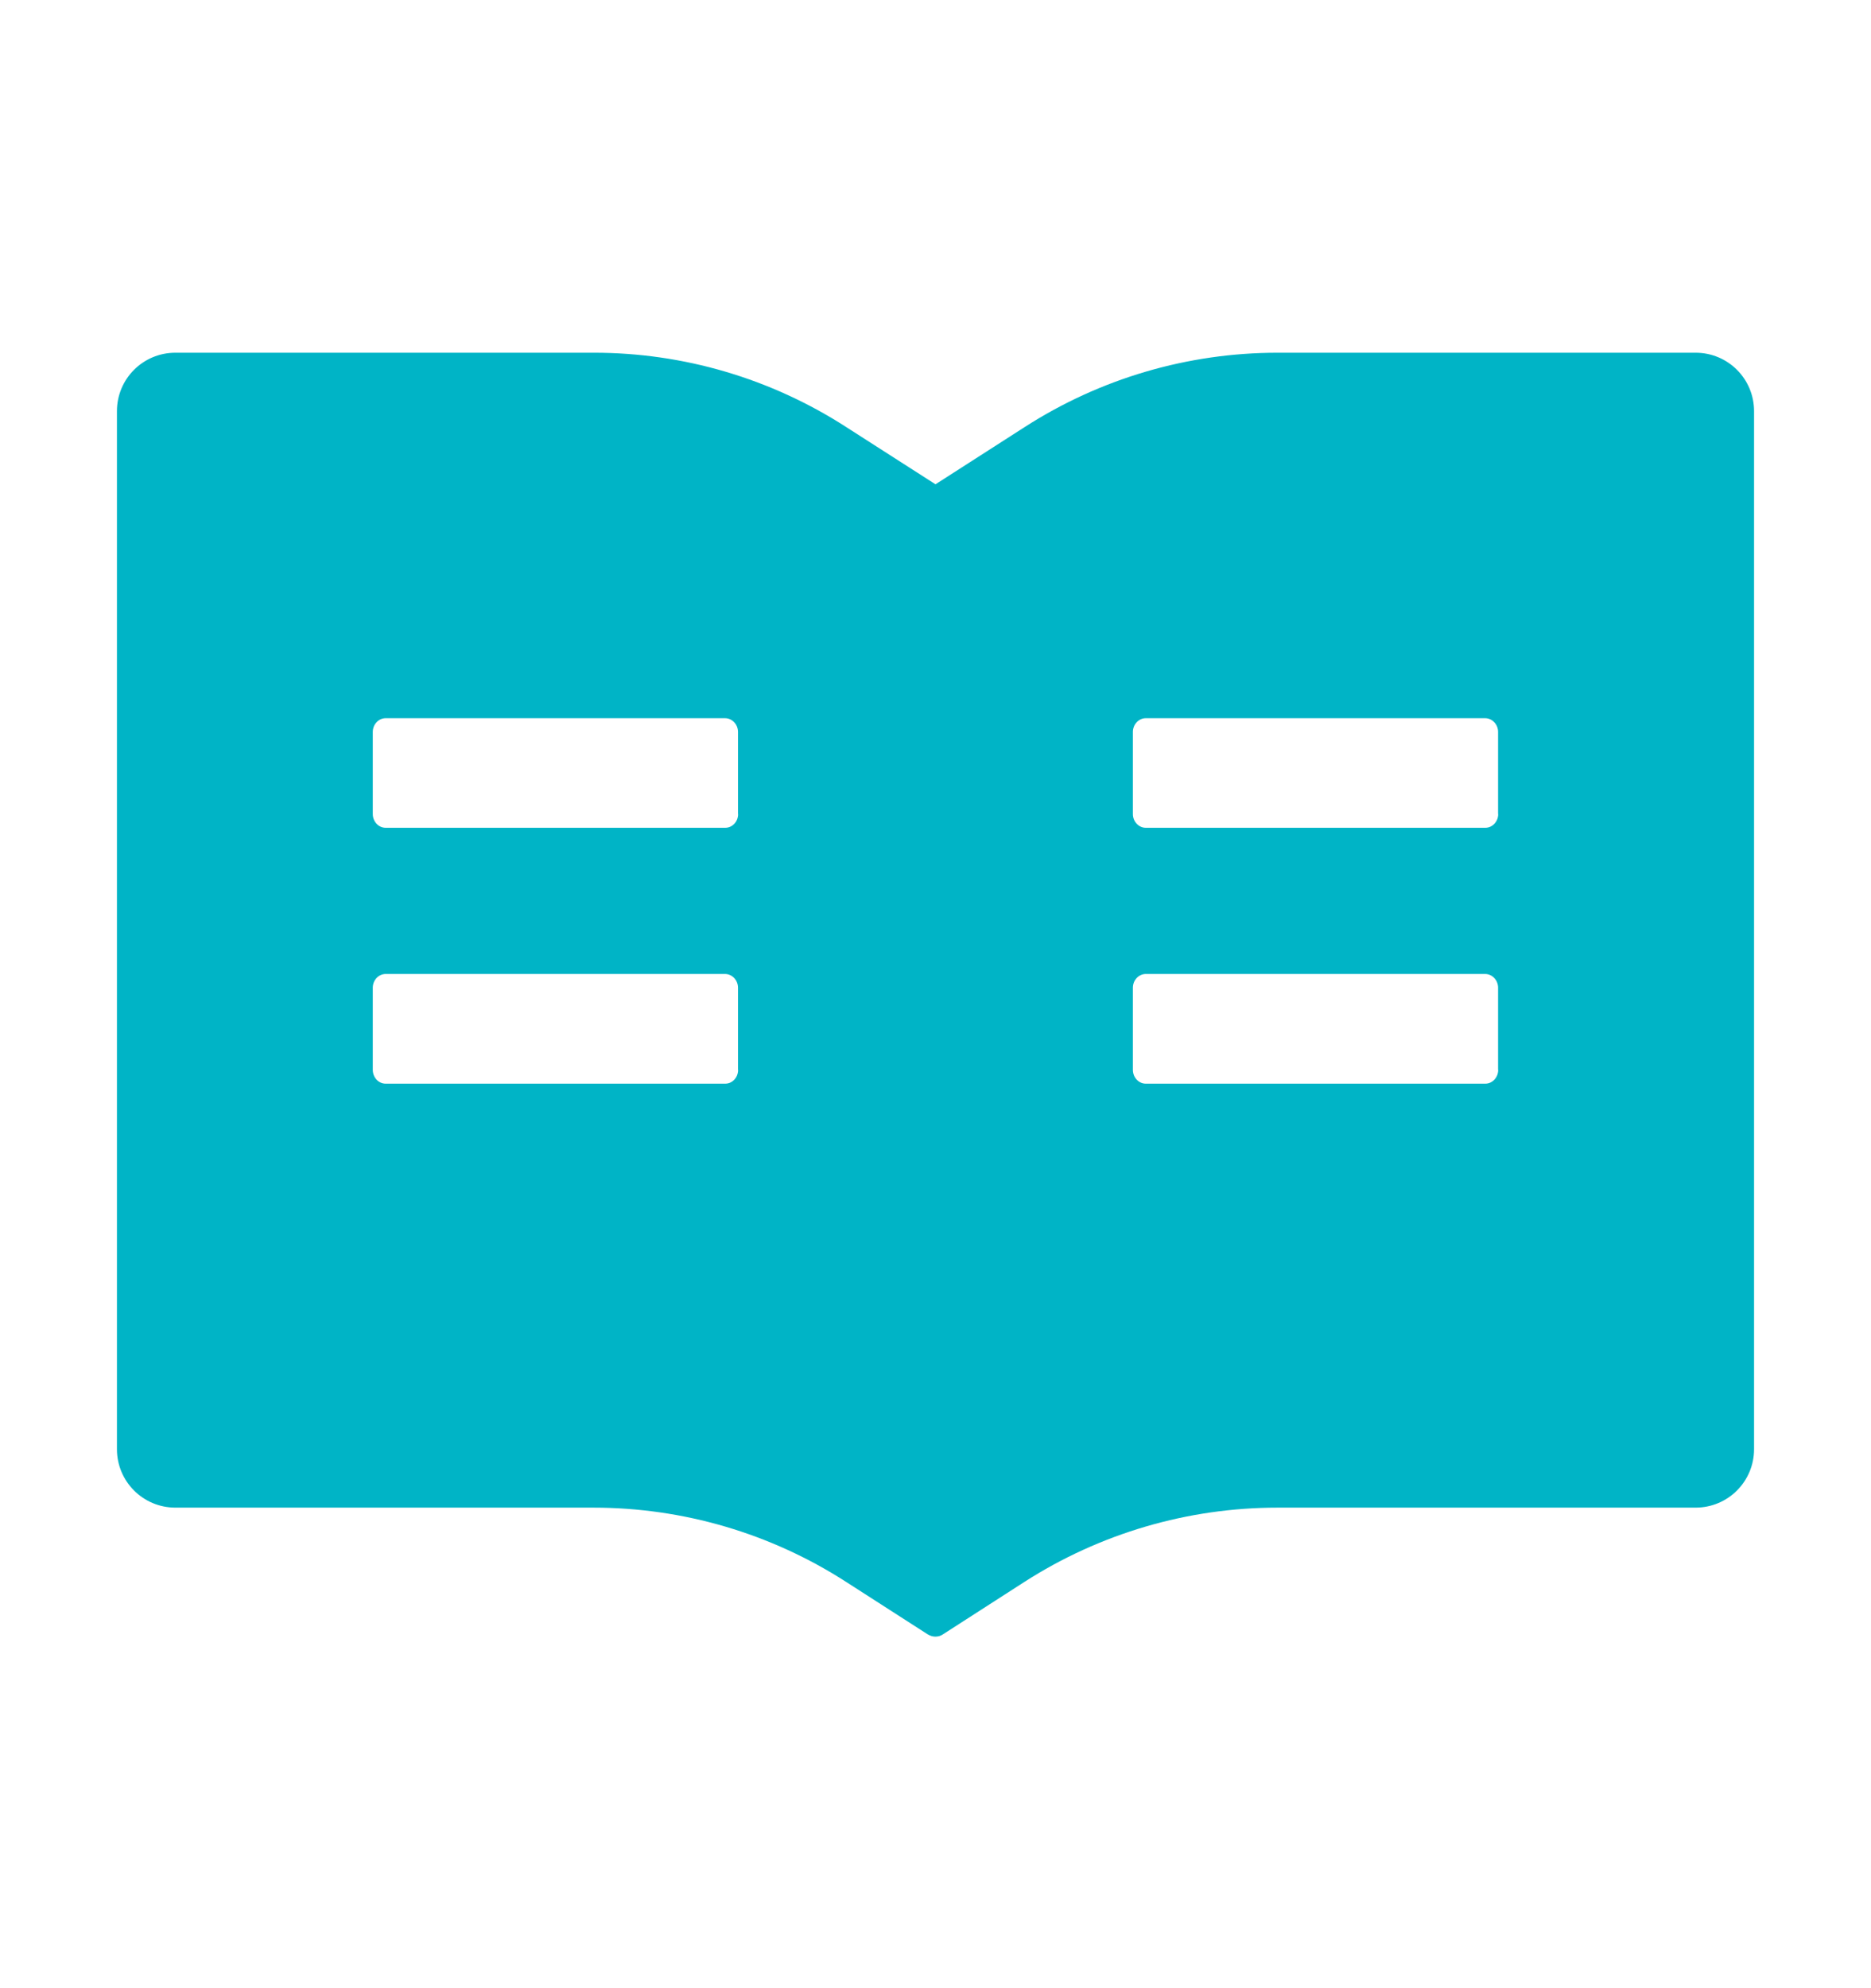 <svg width="16" height="17" viewBox="0 0 16 17" fill="none" xmlns="http://www.w3.org/2000/svg">
<path d="M14.5 3.016H10.925C10.158 3.016 9.408 3.236 8.762 3.652L8 4.141L7.237 3.652C6.593 3.236 5.842 3.015 5.075 3.016H1.5C1.223 3.016 1 3.239 1 3.516V12.391C1 12.667 1.223 12.891 1.5 12.891H5.075C5.842 12.891 6.592 13.111 7.237 13.527L7.931 13.973C7.952 13.986 7.975 13.994 7.998 13.994C8.022 13.994 8.045 13.988 8.066 13.973L8.759 13.527C9.406 13.111 10.158 12.891 10.925 12.891H14.5C14.777 12.891 15 12.667 15 12.391V3.516C15 3.239 14.777 3.016 14.5 3.016ZM6.312 9.148C6.312 9.213 6.263 9.266 6.202 9.266H3.298C3.237 9.266 3.188 9.213 3.188 9.148V8.445C3.188 8.381 3.237 8.328 3.298 8.328H6.2C6.261 8.328 6.311 8.381 6.311 8.445V9.148H6.312ZM6.312 6.961C6.312 7.025 6.263 7.078 6.202 7.078H3.298C3.237 7.078 3.188 7.025 3.188 6.961V6.258C3.188 6.194 3.237 6.141 3.298 6.141H6.2C6.261 6.141 6.311 6.194 6.311 6.258V6.961H6.312ZM12.812 9.148C12.812 9.213 12.762 9.266 12.702 9.266H9.798C9.738 9.266 9.688 9.213 9.688 9.148V8.445C9.688 8.381 9.738 8.328 9.798 8.328H12.7C12.761 8.328 12.811 8.381 12.811 8.445V9.148H12.812ZM12.812 6.961C12.812 7.025 12.762 7.078 12.702 7.078H9.798C9.738 7.078 9.688 7.025 9.688 6.961V6.258C9.688 6.194 9.738 6.141 9.798 6.141H12.7C12.761 6.141 12.811 6.194 12.811 6.258V6.961H12.812Z" fill="#00B4C6"/>
</svg>
